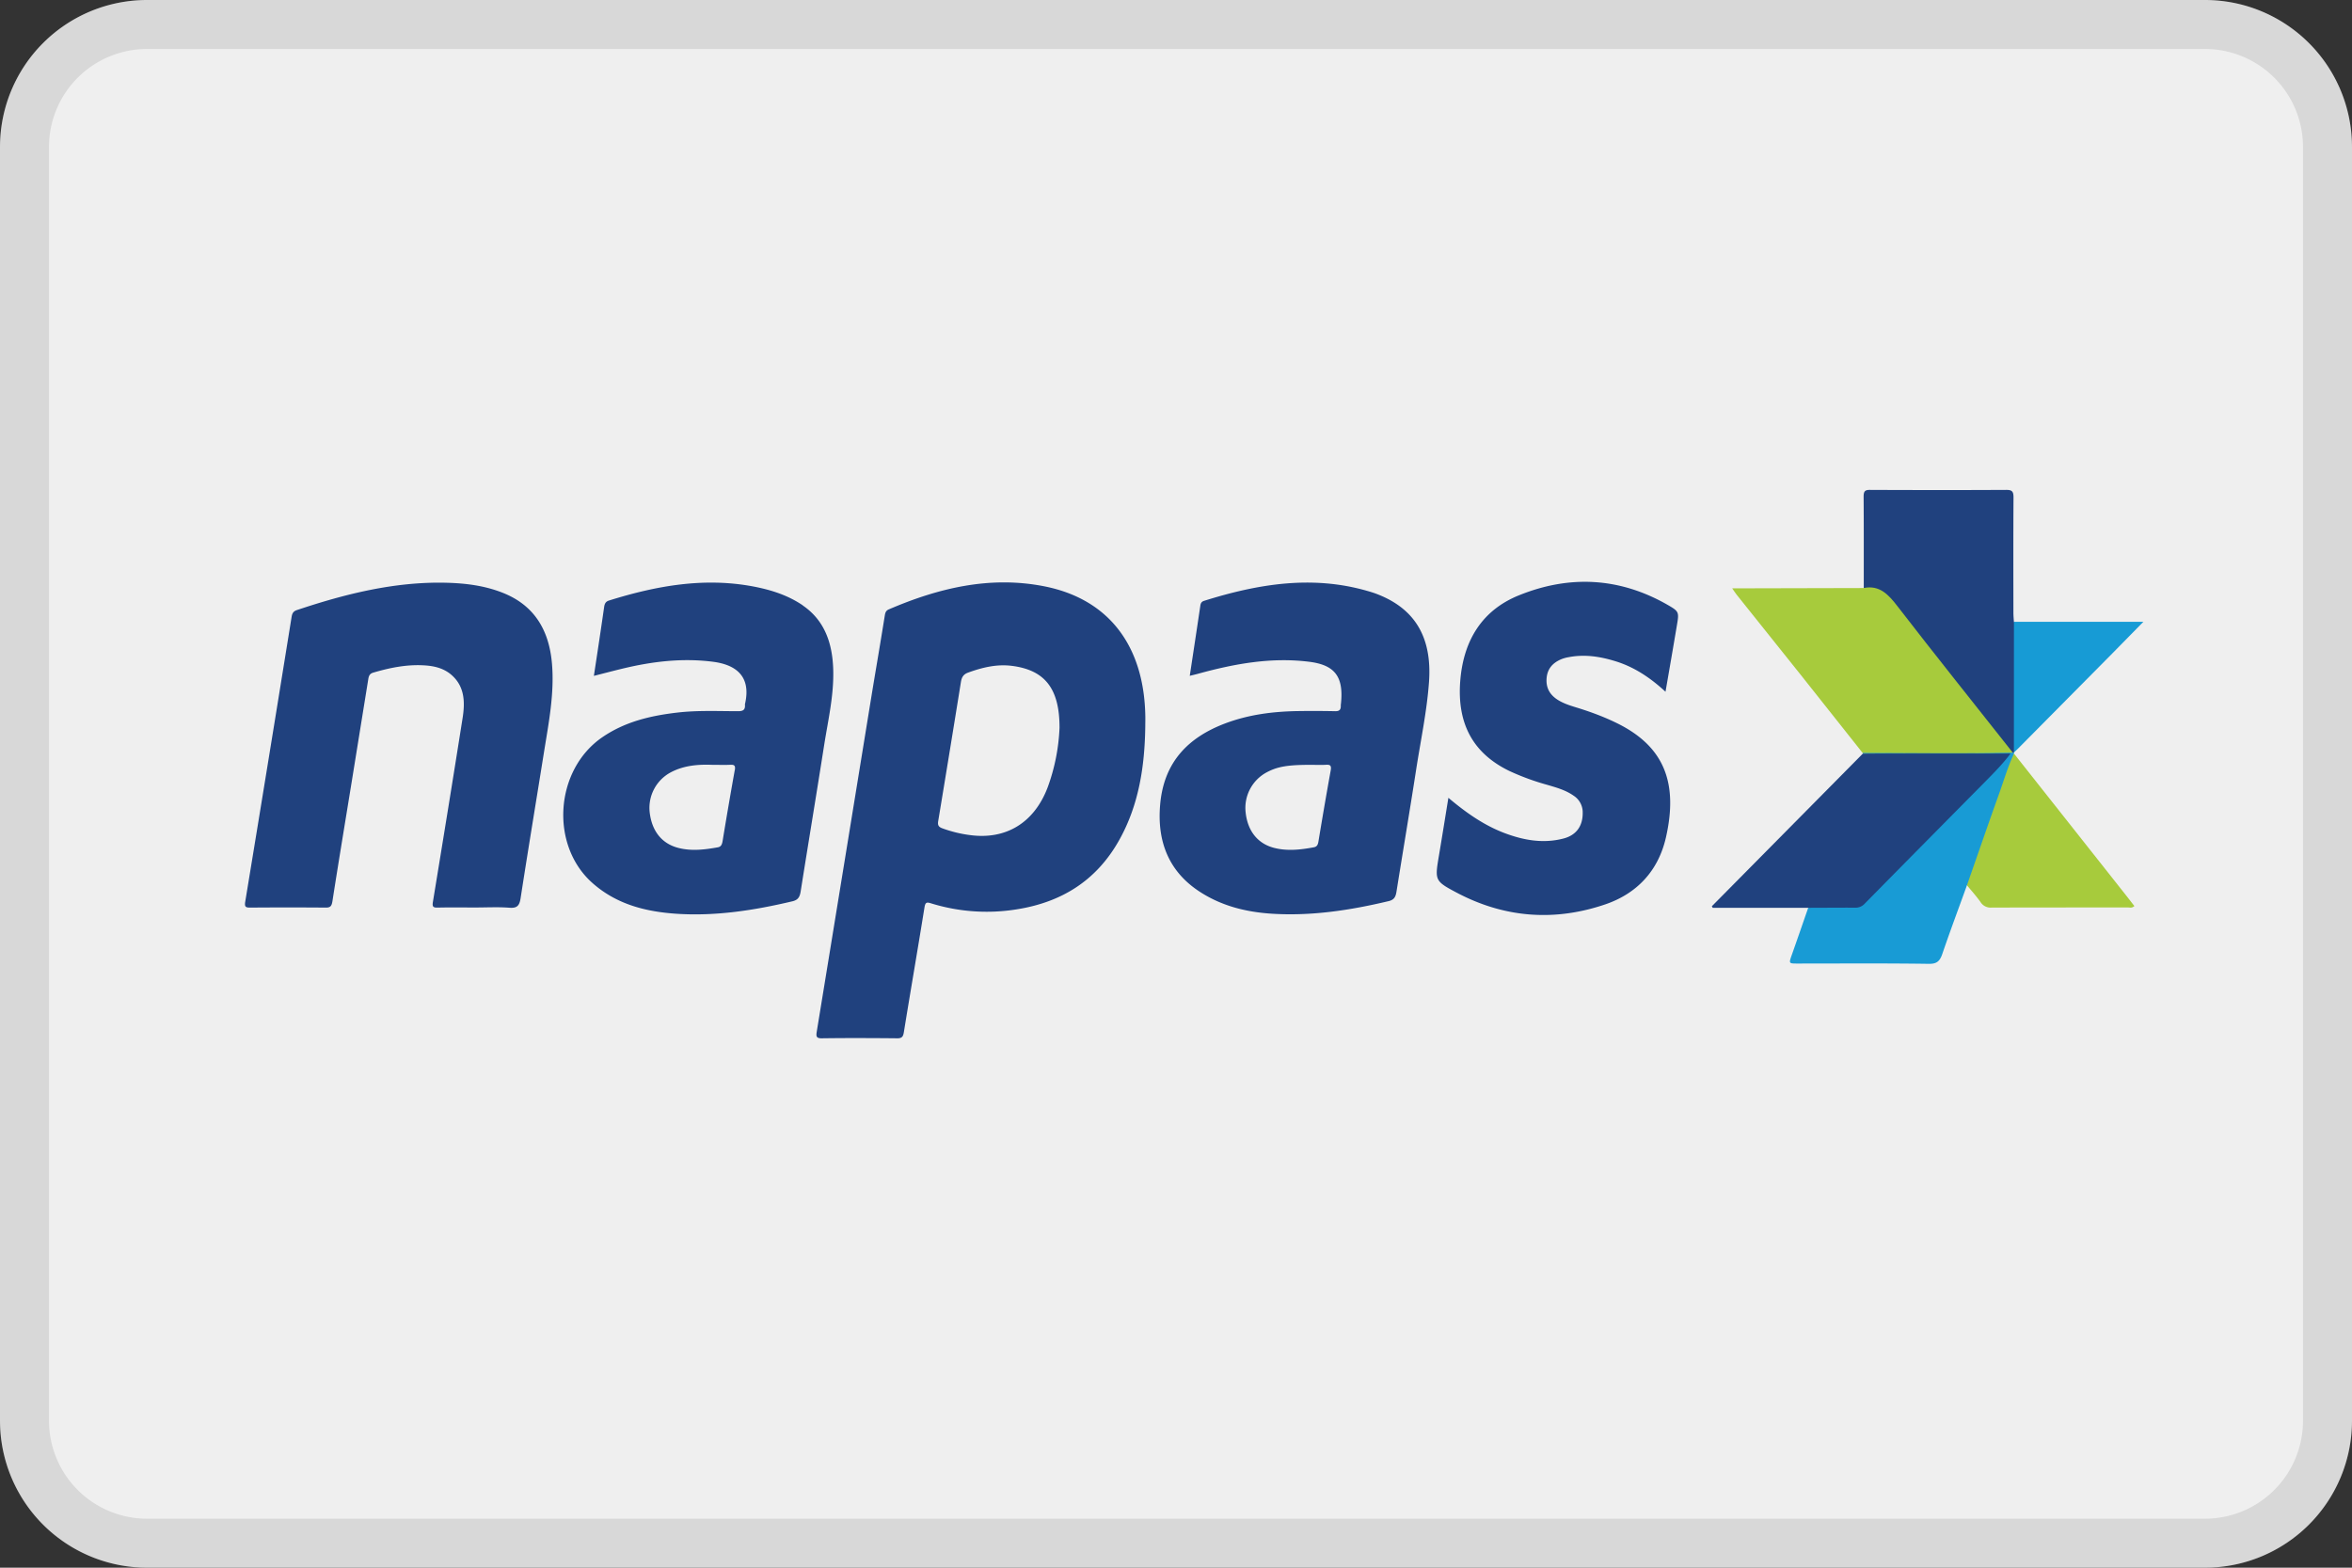 <svg width="48" height="32" fill="none" xmlns="http://www.w3.org/2000/svg"><rect width="100%" height="100%" fill="#333333" stroke="none"/><path d="M0 3a3 3 0 0 1 3-3h42a3 3 0 0 1 3 3v26a3 3 0 0 1-3 3H3a3 3 0 0 1-3-3V3z" fill="#EFEFEF"/><path fill-rule="evenodd" clip-rule="evenodd" d="M45 1H3a2 2 0 0 0-2 2v26a2 2 0 0 0 2 2h42a2 2 0 0 0 2-2V3a2 2 0 0 0-2-2zM3 0a3 3 0 0 0-3 3v26a3 3 0 0 0 3 3h42a3 3 0 0 0 3-3V3a3 3 0 0 0-3-3H3z" fill="#000" fill-opacity=".1"/><path d="M9.702 18.524c-.258 0-.515-.004-.773.002-.095.002-.11-.023-.093-.123.205-1.248.408-2.497.605-3.747.05-.318.044-.63-.211-.865-.167-.154-.373-.199-.583-.21-.352-.02-.695.05-1.034.15-.079.024-.09.082-.1.15l-.331 2.05c-.133.822-.27 1.644-.398 2.467-.016.097-.042.129-.135.128a93.693 93.693 0 0 0-1.545 0c-.09 0-.117-.015-.099-.121.319-1.937.634-3.874.946-5.811.012-.08.04-.118.108-.141.99-.331 1.994-.582 3.04-.558.41.01.814.06 1.2.221.607.255.908.747.966 1.432.051.606-.065 1.196-.16 1.786-.159.998-.325 1.993-.479 2.992-.024.16-.07.214-.226.203-.232-.018-.466-.005-.7-.005h.002zM29.56 16.286c.366.308.731.563 1.148.72.39.147.79.217 1.2.11.264-.069.394-.257.392-.524a.403.403 0 0 0-.185-.35c-.165-.116-.354-.167-.54-.222a4.994 4.994 0 0 1-.77-.282c-.742-.359-1.072-.964-1.004-1.838.066-.847.462-1.45 1.195-1.747 1.03-.418 2.053-.37 3.036.193.24.138.236.149.188.433-.074.44-.15.88-.23 1.341-.308-.284-.63-.499-1.003-.617-.32-.101-.644-.153-.977-.088a.701.701 0 0 0-.154.044c-.163.071-.278.187-.293.39-.015.208.08.346.24.444.124.075.26.115.396.157.274.085.544.185.805.314.926.457 1.259 1.177.993 2.337-.16.693-.607 1.141-1.224 1.355-1.041.358-2.069.284-3.054-.24-.445-.236-.437-.25-.35-.768.064-.379.124-.758.19-1.162h.001zM38.036 12.003c0-.621.002-1.244-.003-1.865 0-.11.028-.139.13-.138.927.004 1.855.005 2.783 0 .114 0 .147.03.146.155-.005.784-.003 1.567-.002 2.35 0 .063.006.125.01.187.05.06.05.134.05.207v2.252c0 .074-.006.146-.05.207v.002a.038.038 0 0 1-.04.007c-.167-.147-.287-.338-.426-.51-.612-.767-1.216-1.54-1.83-2.305a12.642 12.642 0 0 1-.287-.373c-.077-.103-.166-.15-.289-.138-.064.007-.136.022-.192-.038z" fill="#20417E"/><path d="M38.036 12.003c.32-.065.503.13.692.377.774 1.003 1.566 1.99 2.35 2.984-.042.045-.097.04-.15.04-.92.002-1.841.002-2.762 0-.053 0-.108.005-.153-.035-.424-.536-.848-1.072-1.273-1.606l-1.3-1.626c-.026-.034-.05-.07-.089-.128h.18l2.505-.006z" fill="#A7CB3C"/><path d="M36.902 18.53h-1.948l-.019-.031 3.083-3.117c.981-.01 1.963-.001 2.944-.004.028 0 .063-.012.08.021.02.039-.007.07-.029.097-.11.133-.226.258-.349.378-.449.439-.882.896-1.329 1.338-.421.418-.827.854-1.257 1.261-.06.058-.124.098-.208.098-.282.002-.563.002-.845 0a.17.17 0 0 1-.123-.04z" fill="#20417E"/><path d="M36.902 18.53c.32 0 .64-.004.961-.002a.25.25 0 0 0 .194-.084c.817-.83 1.637-1.659 2.457-2.488.175-.178.352-.355.518-.574h-3.014l-.005-.013c1.022.005 2.044.015 3.066-.005a.021.021 0 0 1 .02-.004.028.028 0 0 1 .003.023c-.015.207-.113.385-.18.574-.223.644-.453 1.285-.682 1.926-.024.067-.04.14-.098.187-.168.466-.342.93-.502 1.399-.052.152-.113.207-.276.205-.893-.013-1.787-.006-2.681-.006-.18 0-.178 0-.112-.187.112-.316.221-.634.331-.95z" fill="#189BD5"/><path d="M40.142 18.07c.218-.622.432-1.246.655-1.866.099-.275.18-.558.305-.821l2.32 2.935.137.177c-.05.046-.094.028-.135.028-.929.001-1.857 0-2.785.003a.24.24 0 0 1-.22-.113c-.085-.12-.184-.229-.277-.343z" fill="#A7CB3C"/><path d="m41.1 15.358.001-2.666h2.642c-.24.243-.451.461-.665.677l-1.89 1.908c-.028.029-.059.055-.089.082l.002-.001z" fill="#179BD5"/><path d="M23.374 14.63c-.02-1.45-.749-2.403-2.062-2.662-1.1-.217-2.15.031-3.171.47-.06.025-.074.065-.084.127-.082.514-.17 1.027-.255 1.54-.377 2.317-.754 4.634-1.133 6.95-.015.094-.014.14.099.139.515-.007 1.03-.005 1.545 0 .094 0 .119-.033.134-.13.137-.848.284-1.694.42-2.542.017-.103.044-.11.127-.085a3.84 3.84 0 0 0 1.759.124c.89-.141 1.616-.568 2.09-1.417.4-.715.52-1.507.53-2.326 0-.063.002-.125.001-.188zm-1.995 1.447c-.276.721-.852 1.07-1.59.968a2.581 2.581 0 0 1-.565-.14c-.077-.03-.09-.07-.076-.151.157-.945.311-1.89.463-2.835.016-.098.053-.155.144-.189.292-.106.587-.178.898-.138.664.085.972.456.97 1.263a4.011 4.011 0 0 1-.244 1.222zM28.04 12.104a2.038 2.038 0 0 0-.125-.039c-1.134-.33-2.242-.146-3.341.199-.048.015-.07.044-.077.098-.07.472-.142.944-.216 1.433.073-.018.128-.03.183-.046.742-.203 1.49-.338 2.261-.24.515.066.698.302.642.848-.002.016-.004.031-.004.047.003.087-.034.115-.115.113a21.882 21.882 0 0 0-.773-.002c-.502.009-.998.072-1.475.253-.737.28-1.25.776-1.324 1.663-.063.744.175 1.343.775 1.749.46.31.974.437 1.506.471.806.051 1.598-.07 2.383-.257.112-.027.143-.086.16-.195.132-.828.272-1.654.4-2.482.092-.597.219-1.188.263-1.792.068-.934-.3-1.53-1.124-1.822h.002zm-.882 3.618c-.087.48-.169.96-.249 1.442-.01.067-.024.118-.096.131-.269.05-.539.081-.807.013-.338-.085-.545-.346-.585-.726a.823.823 0 0 1 .428-.816c.22-.118.43-.154.893-.154.107 0 .214.005.32-.001.08-.005.113.012.096.11zM16.384 12.357c-.309-.21-.652-.317-1.007-.385-1.006-.191-1.98-.016-2.945.285-.067.02-.091.059-.102.129-.066.463-.136.925-.21 1.41.201-.051.38-.098.56-.142.618-.151 1.243-.228 1.878-.145.42.055.783.265.647.857a.046.046 0 0 0-.002.016c.009.111-.042.135-.139.135-.413 0-.826-.02-1.238.028-.545.063-1.074.185-1.543.51-.959.667-1.064 2.191-.197 2.965.495.442 1.096.59 1.72.632.8.053 1.587-.07 2.368-.255.115-.028.149-.09.167-.206.158-.998.324-1.994.48-2.991.08-.504.197-1.003.184-1.52-.014-.544-.172-1.014-.623-1.322h.002zm-1.389 3.364c-.086.481-.169.963-.248 1.447-.012.068-.029.116-.099.128-.264.047-.53.08-.795.014-.345-.085-.553-.346-.595-.737a.821.821 0 0 1 .426-.805c.283-.152.588-.166.854-.156.149 0 .256.004.363-.001.079-.004.113.01.095.11z" fill="#20417E"/></svg>